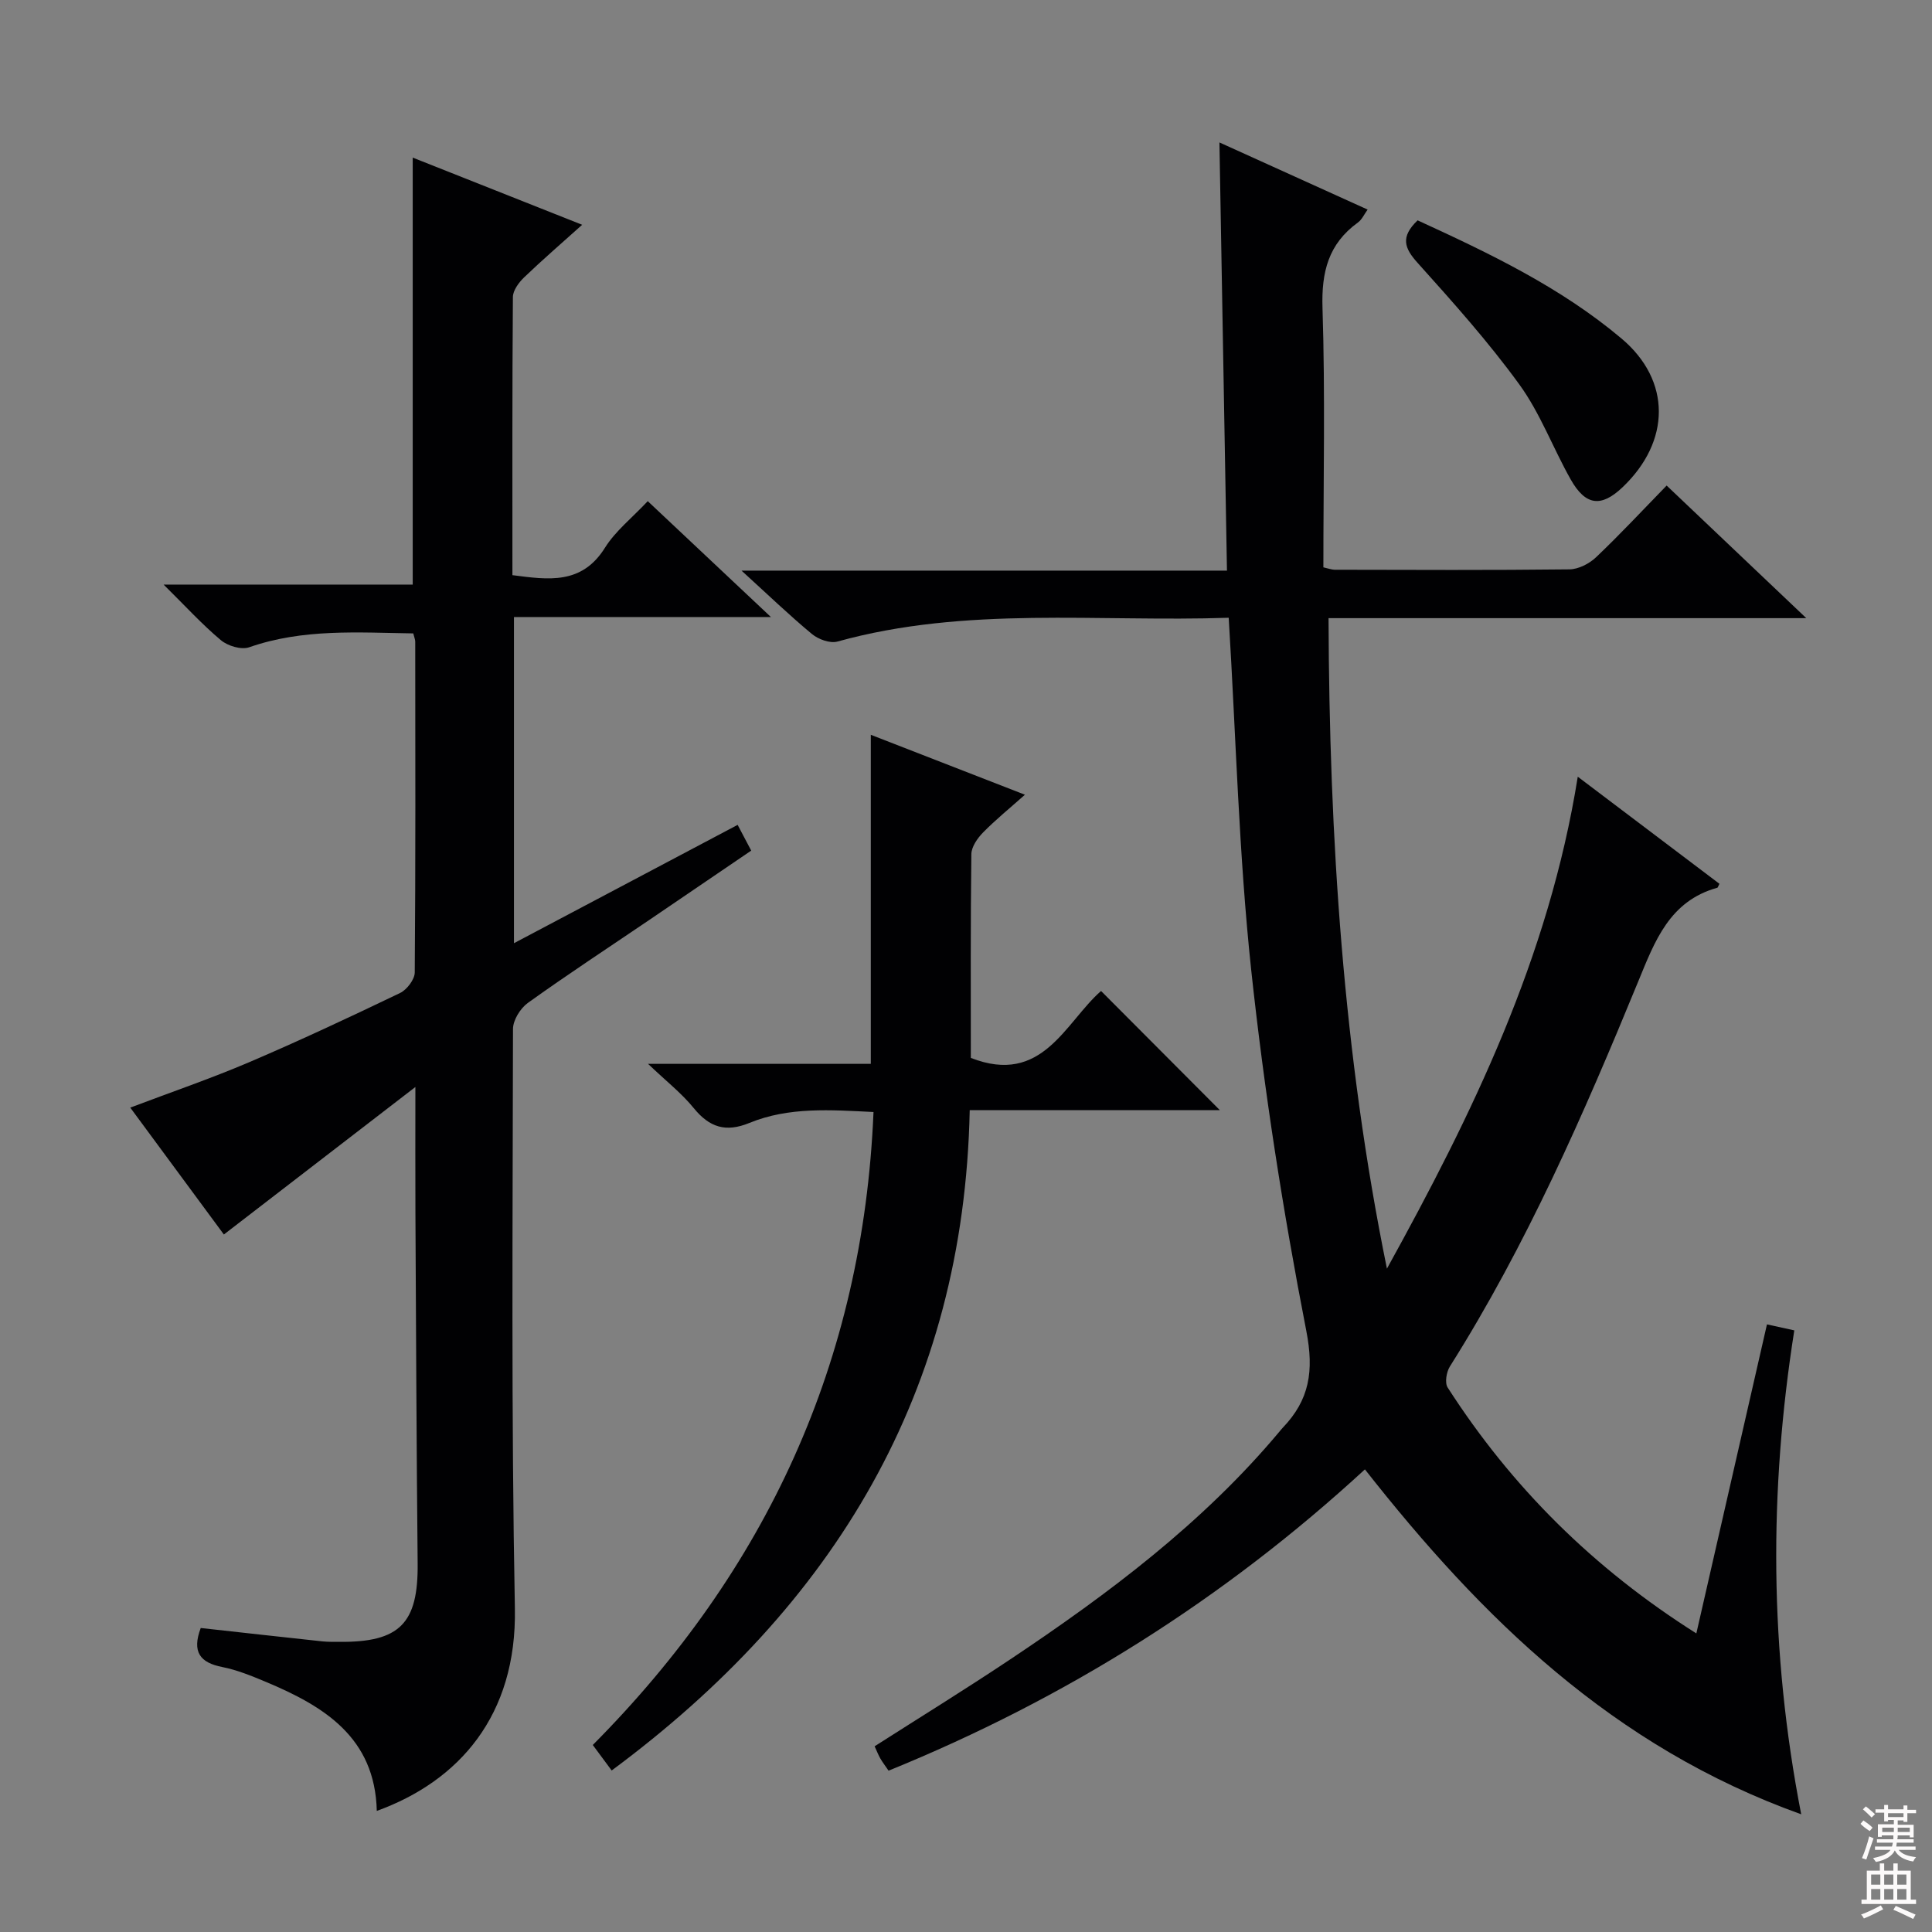 <svg enable-background="new 0 0 400 400" viewBox="0 0 400 400" xmlns="http://www.w3.org/2000/svg"><rect x="0" y="0" width="400" height="400" fill="#808080" stroke="none"/><g fill="#010103"><path d="m254.39 127.9c-27.11.92-54.35-2.47-81.02 4.93-1.52.42-3.93-.46-5.25-1.55-4.73-3.92-9.17-8.2-14.6-13.14h100.51c-.53-29.79-1.04-58.85-1.56-88.65 10.23 4.63 20.26 9.18 30.68 13.9-.72 1-1.18 2.08-2 2.67-6.12 4.42-7.58 10.26-7.34 17.7.57 17.8.18 35.64.18 53.7.91.2 1.68.5 2.44.5 16.17.03 32.33.11 48.5-.08 1.87-.02 4.11-1.17 5.51-2.5 4.94-4.69 9.59-9.69 14.62-14.85 9.6 9.11 18.81 17.85 28.91 27.45-33.62 0-65.99 0-98.91 0 .16 45.52 3.03 90.28 12.09 134.68 17.61-31.89 33.52-64.36 39.51-101.85 10.04 7.59 19.72 14.91 29.33 22.17-.29.57-.33.78-.42.81-9.93 2.76-12.95 11.04-16.42 19.48-11.25 27.38-23.09 54.49-38.96 79.63-.72 1.14-1.1 3.39-.47 4.37 13.23 20.59 30.18 37.45 51.49 50.91 4.94-21.62 9.75-42.7 14.62-63.98 1.94.43 3.47.76 5.66 1.24-5.24 33.21-5.17 66.26 1.43 100.19-38.98-13.97-66.14-40.63-90.33-71.41-29.21 26.89-61.95 47.46-98.62 62.38-.67-.99-1.25-1.73-1.71-2.53-.41-.72-.71-1.5-1.18-2.52 9.33-5.96 18.76-11.78 27.98-17.93 20.41-13.62 39.98-28.27 55.86-47.25.21-.26.42-.52.65-.76 5.53-5.77 6.52-11.71 4.88-20.1-4.82-24.73-8.72-49.7-11.41-74.75-2.55-23.94-3.14-48.08-4.65-72.86z"/><path d="m41.56 337.06c8.41.93 16.8 1.87 25.19 2.77 1.16.12 2.33.09 3.5.1 12.54.11 16.35-3.84 16.22-16.24-.24-24.14-.33-48.27-.46-72.41-.04-8.26-.01-16.52-.01-26.23-13.84 10.66-26.67 20.55-39.65 30.54-6.4-8.68-12.81-17.37-19.38-26.27 8.34-3.16 16.59-5.98 24.59-9.39 10.54-4.5 20.93-9.38 31.27-14.34 1.41-.68 3.03-2.8 3.04-4.26.18-22.82.12-45.65.1-68.48 0-.46-.22-.92-.41-1.71-11.44-.17-22.83-1.02-33.97 2.87-1.63.57-4.43-.27-5.85-1.46-3.9-3.26-7.34-7.05-11.87-11.52h51.58c0-29.51 0-58.56 0-88.4 11.48 4.55 22.93 9.09 35.08 13.91-4.24 3.81-8.23 7.25-12.02 10.89-1.09 1.05-2.3 2.68-2.32 4.05-.15 19.14-.1 38.28-.1 57.6 7.49.97 14.37 2 19.17-5.69 2.16-3.45 5.56-6.13 8.85-9.63 8.3 7.81 16.49 15.51 25.5 23.99-18.26 0-35.57 0-53.2 0v67.53c15.57-8.24 30.77-16.28 46.31-24.5.9 1.7 1.72 3.26 2.81 5.33-7.17 4.88-14.13 9.63-21.11 14.36-8.4 5.7-16.89 11.26-25.13 17.17-1.56 1.12-3.08 3.57-3.08 5.41-.06 39.98-.37 79.97.39 119.95.42 22.21-11.6 35.78-28.59 41.93-.36-15.24-10.95-21.7-23.07-26.76-2.9-1.21-5.87-2.43-8.93-3.03-4.58-.9-6.32-3.11-4.45-8.08z"/><path d="m126.64 366.56c-1.3-1.75-2.45-3.31-3.91-5.28 35.88-36.12 55.97-79.34 58.12-131.05-8.86-.43-17.5-1.1-25.69 2.26-4.9 2.01-8.27.93-11.53-3.07-2.48-3.06-5.67-5.54-9.46-9.16h46.12c0-22.83 0-45.2 0-68.13 10.28 4 20.69 8.04 31.91 12.41-3.17 2.82-6.07 5.17-8.67 7.82-1.16 1.18-2.4 2.96-2.42 4.48-.18 14.15-.11 28.3-.11 42.19 14.84 5.81 19.5-7.31 26.96-13.86 8.32 8.35 16.56 16.62 24.59 24.67-16.36 0-33.59 0-51.78 0-1.19 58.25-27.97 102.53-74.13 136.72z"/><path d="m293.5 45.62c14.94 6.85 29.65 13.88 42.23 24.48 10.31 8.69 10.2 21.29.17 30.81-4.39 4.16-7.62 3.81-10.7-1.64-3.67-6.49-6.29-13.68-10.62-19.65-6.43-8.86-13.78-17.07-21.11-25.23-2.72-3.03-3.56-5.33.03-8.77z"/></g><path d="m385.2 377.6.6-.7c.6.4 1.3.9 1.9 1.5l-.6.7c-.8-.5-1.4-1-1.9-1.5zm.3 7.1c.6-1.4 1.1-2.9 1.5-4.5.3.1.6.3.9.4-.5 1.4-1 2.9-1.5 4.4zm.2-10.1.6-.6c.7.5 1.3 1.1 1.9 1.6l-.7.7c-.6-.6-1.2-1.2-1.8-1.7zm8.4-.8h.8v.9h1.8v.7h-1.8v1.8h-.8v-.3h-1.2v.9h3.3v2.6h-.8v-.4h-2.5c0 .3 0 .6-.1.8h3.4v.7h-3.5c0 .3-.1.6-.1.8h4v.7h-3.5c.7.9 1.9 1.3 3.6 1.5-.2.2-.4.5-.6.9-1.9-.3-3.2-1.1-3.8-2.3-.5 1.1-1.8 2-3.9 2.4-.2-.3-.4-.5-.6-.8 1.9-.4 3.1-.9 3.6-1.7h-3.2v-.7h3.5c.1-.2.1-.5.2-.8h-3.3v-.7h3.4c0-.2 0-.5 0-.8h-2.4v.3h-.8v-2.6h3.3v-.9h-1.2v.3h-.8v-1.8h-1.8v-.7h1.8v-.9h.8v.9h3.2zm-4.4 5.5h2.4c0-.3 0-.6 0-.9h-2.4zm1.2-3.1h3.2v-.8h-3.2zm4.4 2.2h-2.4v.9h2.5v-.9z" fill="#fcfafa"/><path d="m389.2 385.8h.9v1.5h1.9v-1.5h.9v1.5h2.7v6h1.1v.9h-11.3v-.9h1.1v-6h2.7zm.2 8.7.5.8c-1.2.6-2.5 1.3-4 1.9-.2-.3-.3-.6-.6-.8 1.6-.6 3-1.3 4.1-1.9zm-2-4.3h1.9v-2.1h-1.9zm0 3.1h1.9v-2.2h-1.9zm2.7-3.1h1.9v-2.1h-1.9zm0 3.1h1.9v-2.2h-1.9zm2.4 1.3c1.4.6 2.7 1.2 4.1 1.8l-.5.9c-1.5-.7-2.8-1.4-4.1-1.9zm2.2-6.5h-1.9v2.1h1.9zm-1.9 5.2h1.9v-2.2h-1.9z" fill="#fcfafa"/></svg>